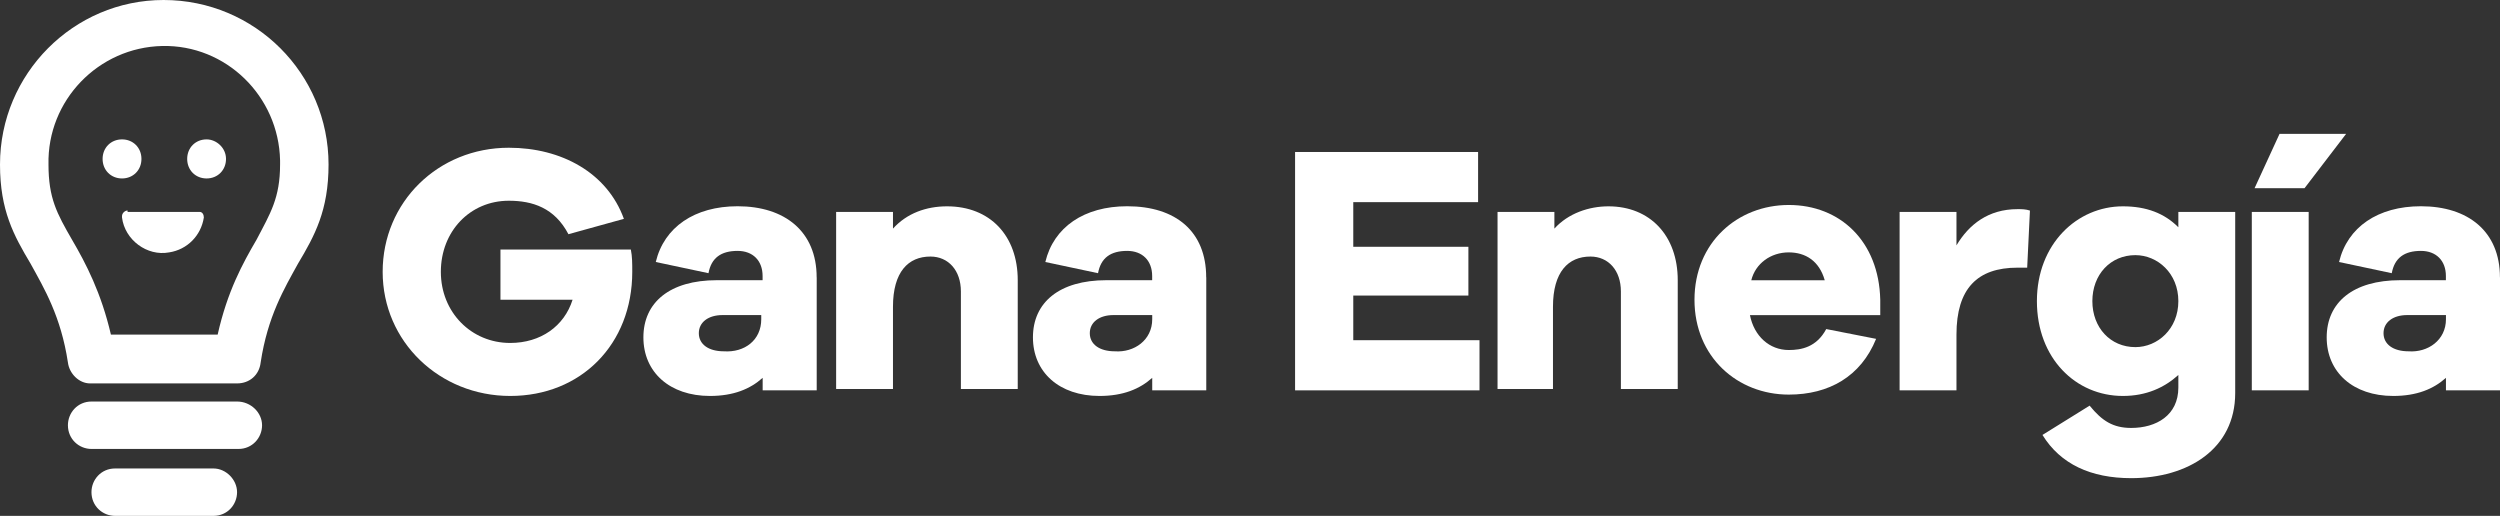 <svg width="126" height="26" viewBox="0 0 126 26" fill="none" xmlns="http://www.w3.org/2000/svg">
<rect x="0" y="0" width="126" height="26" fill="#333333" stroke="none"/>
<g clip-path="url(#clip0_4821_246)">
<path d="M31.795 12.578C31.866 12.93 31.866 13.28 31.866 13.701C31.866 17.356 29.28 19.956 25.716 19.956C22.152 19.956 19.286 17.217 19.286 13.701C19.286 10.185 22.081 7.446 25.645 7.446C28.302 7.446 30.607 8.712 31.444 11.03L28.649 11.804C27.951 10.47 26.833 10.117 25.645 10.117C23.688 10.117 22.219 11.661 22.219 13.701C22.219 15.741 23.755 17.285 25.713 17.285C27.248 17.285 28.437 16.443 28.858 15.106H25.223V12.578H31.792H31.795Z" fill="white"/>
<path d="M38.367 16.09V15.88H36.41C35.711 15.88 35.221 16.233 35.221 16.793C35.221 17.353 35.711 17.706 36.48 17.706C37.53 17.777 38.367 17.142 38.367 16.09ZM41.162 13.982V19.674H38.438V19.043C37.81 19.606 36.97 19.956 35.782 19.956C33.757 19.956 32.427 18.761 32.427 17.003C32.427 15.245 33.753 14.122 36.13 14.122H38.435V13.911C38.435 13.137 37.945 12.645 37.176 12.645C36.339 12.645 35.849 12.998 35.708 13.769L33.051 13.205C33.47 11.447 35.009 10.395 37.176 10.395C39.552 10.395 41.159 11.661 41.159 13.979" fill="white"/>
<path d="M51.294 14.125V19.606H48.429V14.688C48.429 13.633 47.801 12.93 46.893 12.93C45.776 12.93 45.006 13.704 45.006 15.459V19.606H42.141V10.68H45.006V11.522C45.705 10.748 46.684 10.399 47.73 10.399C49.897 10.399 51.294 11.875 51.294 14.122" fill="white"/>
<path d="M58.072 16.09V15.88H56.114C55.416 15.88 54.926 16.233 54.926 16.793C54.926 17.353 55.416 17.706 56.185 17.706C57.164 17.777 58.072 17.142 58.072 16.09ZM60.796 13.982V19.674H58.072V19.043C57.444 19.606 56.604 19.956 55.416 19.956C53.39 19.956 52.06 18.761 52.06 17.003C52.06 15.245 53.387 14.122 55.763 14.122H58.069V13.911C58.069 13.137 57.579 12.645 56.81 12.645C55.972 12.645 55.483 12.998 55.341 13.769L52.685 13.205C53.103 11.447 54.643 10.395 56.81 10.395C59.257 10.395 60.792 11.661 60.792 13.979" fill="white"/>
<path d="M74.567 19.674H65.272V7.66H74.496V10.188H68.205V12.438H74.007V14.896H68.205V17.146H74.567V19.674Z" fill="white"/>
<path d="M84.558 14.125V19.606H81.693V14.688C81.693 13.633 81.065 12.93 80.157 12.93C79.04 12.93 78.27 13.704 78.27 15.459V19.606H75.476V10.68H78.341V11.522C79.04 10.748 80.09 10.399 81.065 10.399C83.161 10.399 84.558 11.875 84.558 14.122" fill="white"/>
<path d="M88.265 14.125H91.967C91.687 13.141 90.989 12.72 90.151 12.72C89.243 12.72 88.474 13.283 88.265 14.125ZM94.765 15.883H88.197C88.406 16.939 89.176 17.641 90.155 17.641C90.783 17.641 91.552 17.502 92.042 16.585L94.556 17.078C93.787 18.975 92.18 19.888 90.155 19.888C87.569 19.888 85.402 17.991 85.402 15.109C85.402 12.228 87.569 10.331 90.155 10.331C92.74 10.331 94.698 12.157 94.765 15.109V15.883Z" fill="white"/>
<path d="M102.309 10.609L102.17 13.49H101.681C99.656 13.49 98.606 14.546 98.606 16.864V19.674H95.74V10.68H98.606V12.367C99.234 11.312 100.213 10.541 101.681 10.541C101.89 10.541 102.099 10.541 102.309 10.613" fill="white"/>
<path d="M109.789 15.177C109.789 13.772 108.739 12.859 107.622 12.859C106.363 12.859 105.455 13.843 105.455 15.177C105.455 16.511 106.363 17.495 107.622 17.495C108.739 17.495 109.789 16.582 109.789 15.177ZM112.654 19.813C112.654 22.623 110.278 24.099 107.413 24.099C105.387 24.099 103.848 23.397 102.94 21.921L105.317 20.444C105.944 21.218 106.505 21.568 107.413 21.568C108.672 21.568 109.789 20.936 109.789 19.531V18.9C109.09 19.531 108.182 19.956 106.994 19.956C104.618 19.956 102.66 18.058 102.66 15.177C102.66 12.296 104.685 10.399 106.994 10.399C108.182 10.399 109.09 10.752 109.789 11.454V10.68H112.654V19.817V19.813Z" fill="white"/>
<path d="M113.63 9.486L114.889 6.747H118.244L116.148 9.486H113.633H113.63ZM113.491 19.674H116.357V10.68H113.491V19.674Z" fill="white"/>
<path d="M123.276 16.09V15.88H121.318C120.62 15.88 120.13 16.233 120.13 16.793C120.13 17.353 120.62 17.706 121.389 17.706C122.368 17.777 123.276 17.142 123.276 16.09ZM126 13.982V19.674H123.276V19.043C122.648 19.606 121.808 19.956 120.62 19.956C118.595 19.956 117.265 18.761 117.265 17.003C117.265 15.245 118.591 14.122 120.967 14.122H123.273V13.911C123.273 13.137 122.783 12.645 122.014 12.645C121.177 12.645 120.687 12.998 120.545 13.769L117.889 13.205C118.308 11.447 119.847 10.395 122.014 10.395C124.39 10.395 125.997 11.661 125.997 13.979" fill="white"/>
<path d="M6.43 10.609C6.291 10.609 6.149 10.748 6.149 10.891V10.962C6.288 12.085 7.408 12.93 8.526 12.72C9.434 12.581 10.132 11.878 10.274 10.962C10.274 10.823 10.203 10.68 10.065 10.68H6.43V10.609Z" fill="white"/>
<path d="M6.15 7.025C5.589 7.025 5.171 7.446 5.171 8.009C5.171 8.573 5.589 8.994 6.15 8.994C6.71 8.994 7.129 8.573 7.129 8.009C7.129 7.446 6.71 7.025 6.15 7.025Z" fill="white"/>
<path d="M10.412 7.025C9.852 7.025 9.434 7.446 9.434 8.009C9.434 8.573 9.852 8.994 10.412 8.994C10.973 8.994 11.391 8.573 11.391 8.009C11.391 7.446 10.902 7.025 10.412 7.025Z" fill="white"/>
<path d="M12.927 12.085C12.229 13.28 11.459 14.685 10.97 16.864H5.59C5.1 14.756 4.331 13.28 3.632 12.085C2.862 10.752 2.444 9.978 2.444 8.291C2.373 5.06 4.958 2.389 8.175 2.318C11.388 2.247 14.045 4.846 14.116 8.081V8.291C14.116 9.978 13.626 10.752 12.927 12.085ZM8.246 0C3.703 0 0 3.723 0 8.291C0 10.609 0.699 11.875 1.536 13.28C2.234 14.546 3.072 15.951 3.423 18.269C3.493 18.832 3.983 19.324 4.54 19.324H11.949C12.576 19.324 13.066 18.904 13.137 18.269C13.488 15.951 14.325 14.546 15.024 13.28C15.861 11.875 16.559 10.609 16.559 8.291C16.559 3.723 12.857 0 8.242 0" fill="white"/>
<path d="M11.949 20.237H4.611C3.912 20.237 3.423 20.801 3.423 21.432C3.423 22.134 3.983 22.627 4.611 22.627H12.02C12.718 22.627 13.208 22.063 13.208 21.432C13.208 20.801 12.648 20.237 11.949 20.237Z" fill="white"/>
<path d="M10.76 23.611H5.798C5.1 23.611 4.61 24.174 4.61 24.805C4.61 25.508 5.171 26 5.798 26H10.76C11.459 26 11.948 25.437 11.948 24.805C11.948 24.174 11.388 23.611 10.76 23.611Z" fill="white"/>
</g>
<defs>
<clipPath id="clip0_4821_246">
<rect width="126" height="26" fill="white"/>
</clipPath>
</defs>
</svg>
